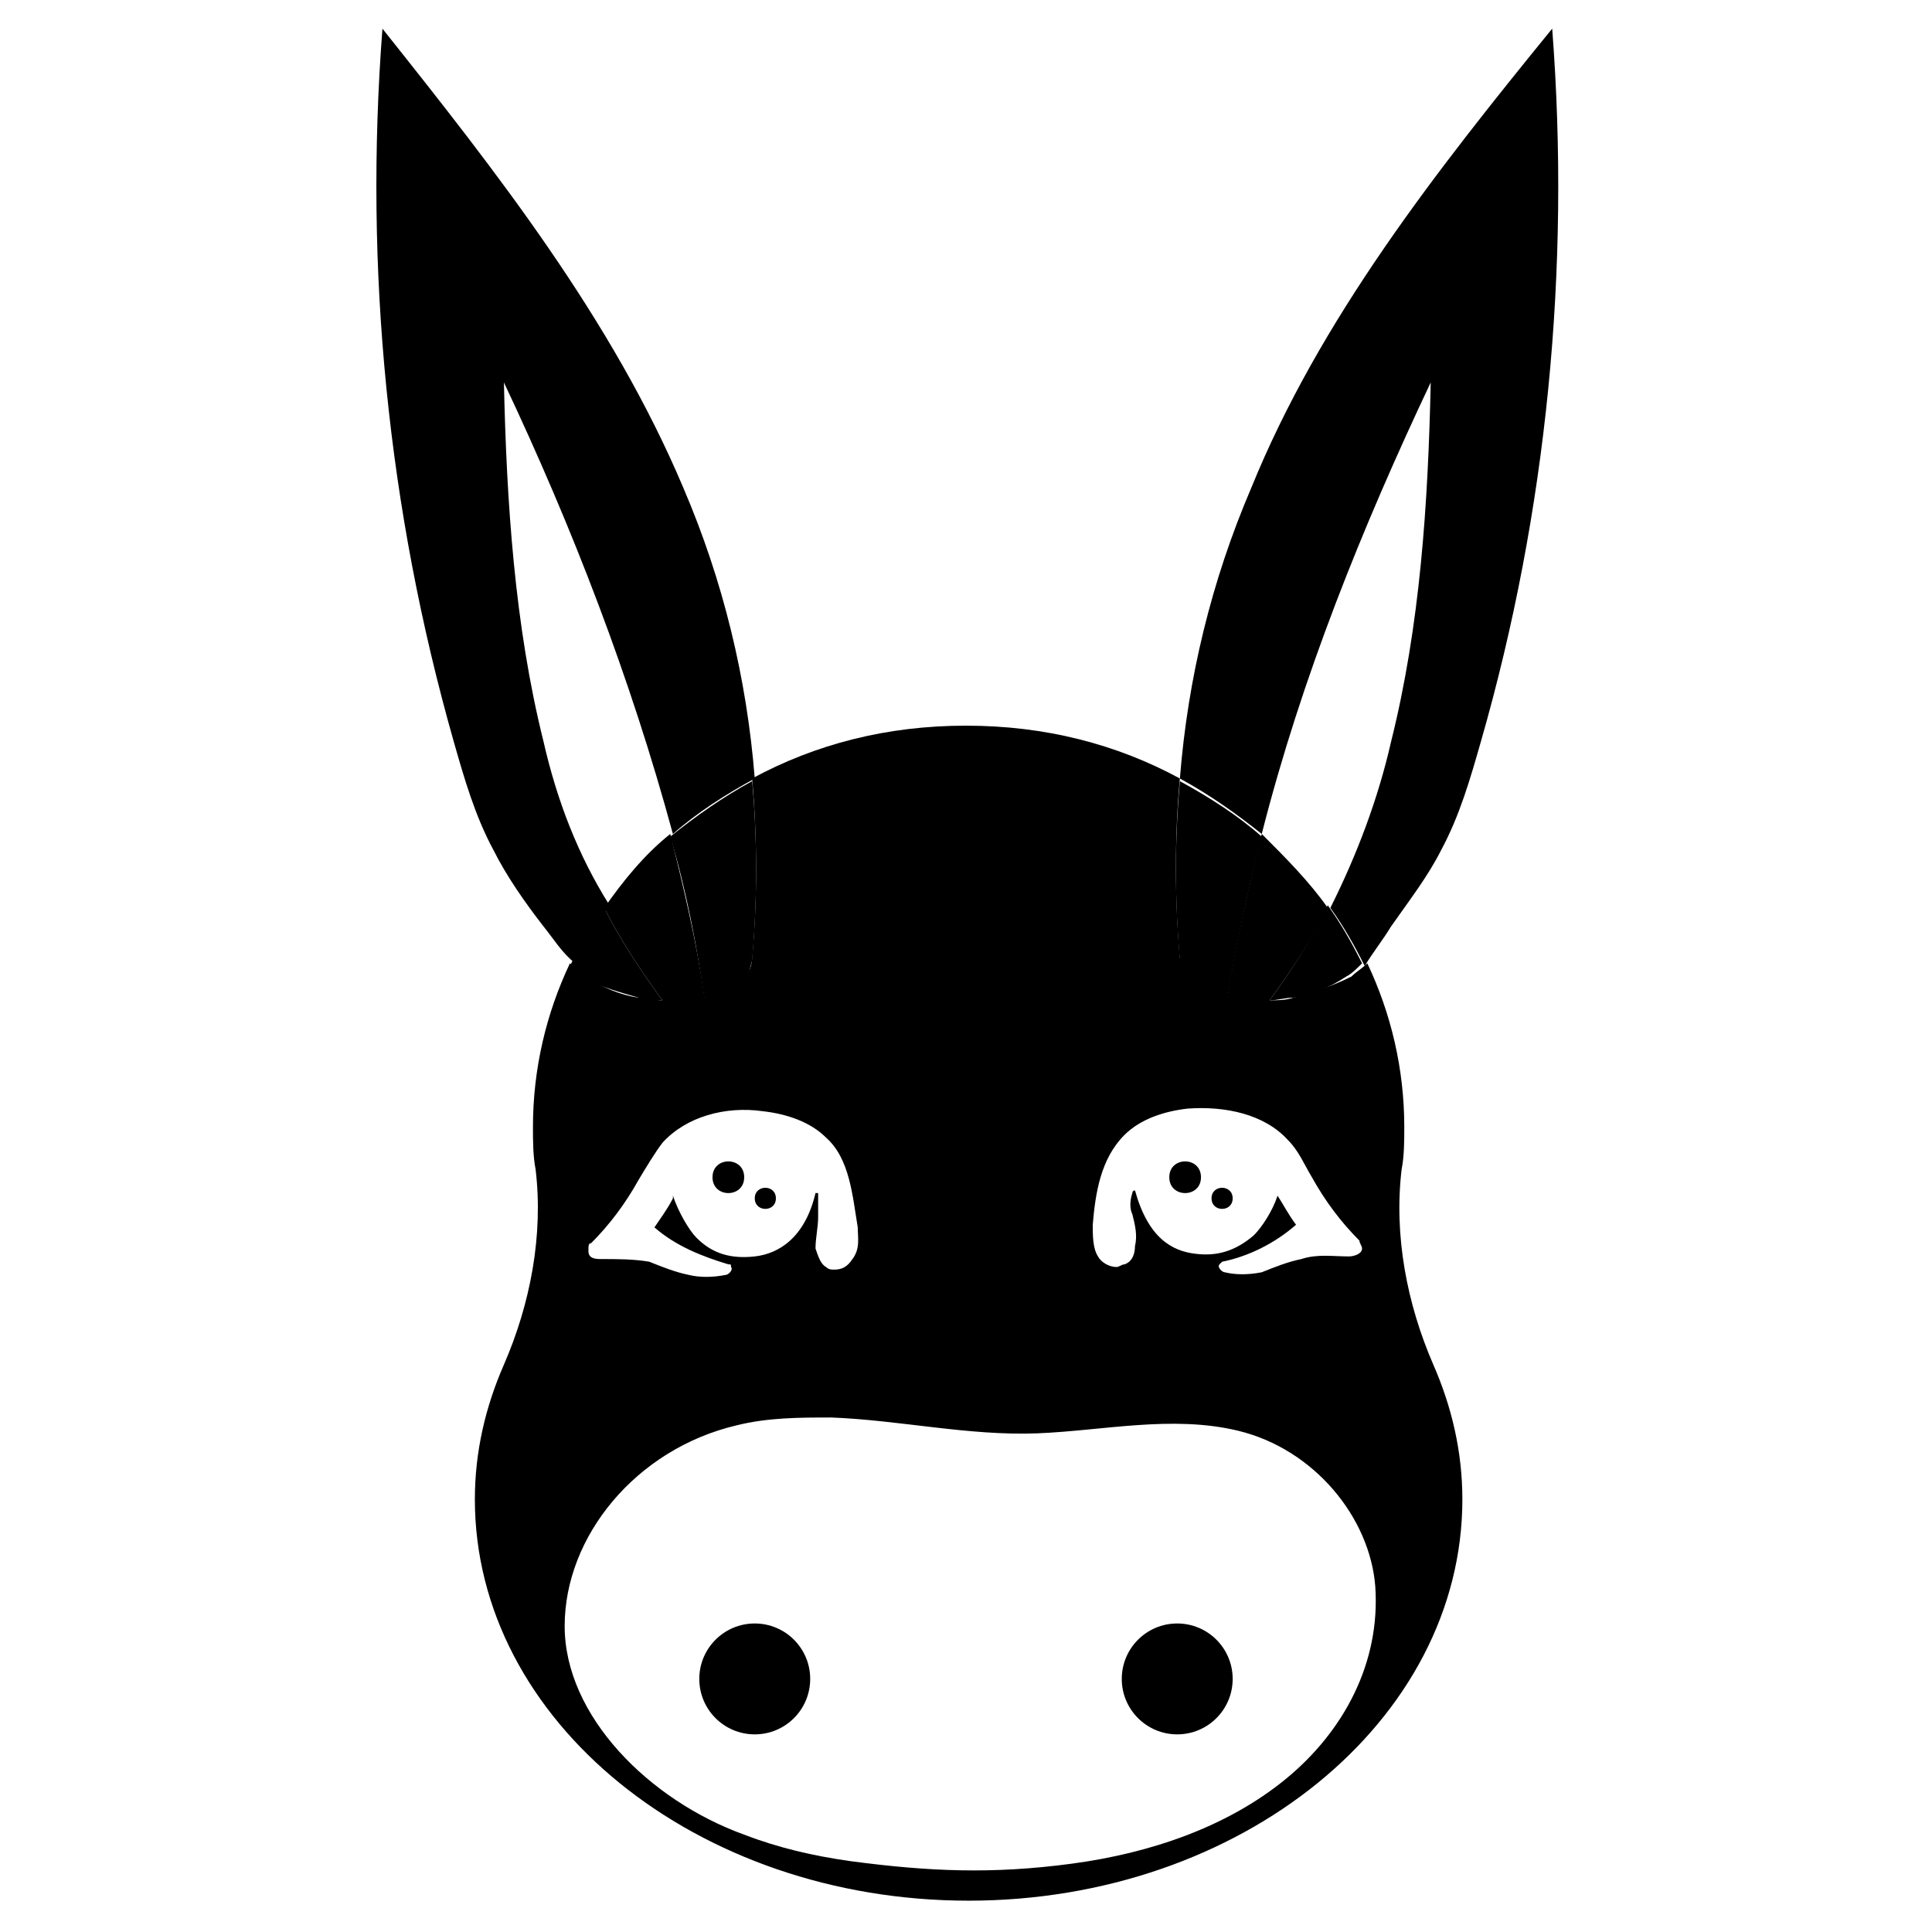<?xml version="1.0" encoding="UTF-8"?>
<!-- Uploaded to: SVG Repo, www.svgrepo.com, Generator: SVG Repo Mixer Tools -->
<svg fill="#000000" width="800px" height="800px" version="1.1" viewBox="144 144 512 512" xmlns="http://www.w3.org/2000/svg">
 <g>
  <path d="m288.04 340.52c-7.695-30.789-9.797-63.676-10.496-95.164 18.191 38.484 33.586 78.371 44.781 119.66 6.297-5.598 13.996-10.496 21.691-14.695-2.098-26.59-8.398-52.48-18.895-76.973-18.895-44.781-49.68-83.969-79.77-121.75-4.898 63.676 1.398 127.35 18.895 188.93 2.801 9.797 5.598 19.594 10.496 28.688 3.5 6.996 8.398 13.996 13.297 20.293 2.801 3.5 4.898 6.996 8.398 9.797 2.801-5.598 5.598-10.496 9.098-15.395-8.398-13.293-13.996-27.988-17.496-43.383z"/>
  <path d="m512.66 389.5c4.898-6.996 9.797-13.297 13.297-20.293 4.898-9.098 7.695-18.895 10.496-28.688 17.492-60.879 23.789-125.25 18.895-188.93-30.789 37.785-61.578 76.973-79.77 121.75-10.496 24.492-16.793 50.383-18.895 76.973 7.695 4.199 14.695 9.098 21.691 14.695 10.496-41.285 26.59-81.168 44.781-119.66-0.699 32.188-2.801 64.375-10.496 95.164-3.5 15.395-9.098 30.09-16.094 44.082 3.5 4.898 6.297 9.797 9.098 15.395 2.098-3.5 4.898-7 6.996-10.496z"/>
  <path d="m341.22 455.98c0 5.598-8.398 5.598-8.398 0 0-5.598 8.398-5.598 8.398 0"/>
  <path d="m349.62 461.57c0 3.734-5.598 3.734-5.598 0 0-3.731 5.598-3.731 5.598 0"/>
  <path d="m462.27 455.98c0 5.598-8.395 5.598-8.395 0 0-5.598 8.395-5.598 8.395 0"/>
  <path d="m470.67 461.57c0 3.734-5.598 3.734-5.598 0 0-3.731 5.598-3.731 5.598 0"/>
  <path d="m486.77 408.39c-2.098 0.699-4.199 0.699-6.297 0.699 5.598-7.695 11.195-16.094 15.395-24.492-4.898-6.996-11.195-13.297-17.492-19.594-3.5 14.695-6.996 28.688-9.098 43.383-2.801-0.699-5.598-1.398-8.398-2.801-1.398-0.699-2.098-1.398-2.801-2.801-0.699-1.398-0.699-2.801-1.398-4.898-1.398-16.094-1.398-32.188 0-47.582-16.793-9.098-35.688-13.996-56.68-13.996-20.992 0-39.887 4.898-56.68 13.996 1.398 16.094 1.398 32.188 0 47.582 0 1.398-0.699 3.5-1.398 4.898-0.699 1.398-2.098 2.098-2.801 2.801-2.801 1.398-5.598 2.098-8.398 2.801-2.098-14.695-5.598-29.391-9.098-43.383-6.996 5.598-12.594 12.594-17.492 19.594 4.199 8.398 9.797 16.793 15.395 24.492-2.098 0-4.199-0.699-6.297-0.699-4.898-0.699-9.797-2.801-13.996-5.598-1.398-0.699-2.801-2.098-4.199-3.5-6.297 13.297-9.797 27.988-9.797 43.383 0 3.5 0 7.695 0.699 11.195 2.098 17.492-1.398 35.688-8.398 51.781-4.898 11.195-7.695 23.09-7.695 35.688 0 58.777 58.777 106.36 130.85 106.36 72.074 0 130.85-47.582 130.85-106.36 0-12.594-2.801-24.492-7.695-35.688-6.996-16.094-10.496-34.285-8.398-51.781 0.699-3.5 0.699-7.695 0.699-11.195 0-15.395-3.5-30.09-9.797-43.383-1.398 1.398-2.801 2.098-4.199 3.5-5.59 2.801-10.488 4.199-15.387 5.598zm-186.13 65.078c4.898-4.898 9.098-10.496 12.594-16.793 2.098-3.5 4.199-6.996 6.297-9.797 6.297-6.996 16.793-9.797 26.59-8.398 6.297 0.699 12.594 2.801 16.793 6.996 6.297 5.598 6.996 15.395 8.398 23.789 0 2.801 0.699 5.598-1.398 8.398-1.398 2.098-2.801 2.801-4.898 2.801-0.699 0-1.398 0-2.098-0.699-1.398-0.699-2.098-2.801-2.801-4.898 0-2.801 0.699-5.598 0.699-8.398v-6.297h-0.699c-2.801 11.895-9.797 16.094-16.094 16.793s-11.195-0.699-15.395-4.898c-2.098-2.098-4.898-6.996-6.297-11.195v0.699c-1.398 2.801-3.5 5.598-4.898 7.695 5.598 4.898 12.594 7.695 19.594 9.797 0.699 0 0.699 0 0.699 0.699 0.699 0.699-0.699 2.098-1.398 2.098-3.5 0.699-6.996 0.699-9.797 0-3.5-0.699-6.996-2.098-10.496-3.5-4.199-0.699-8.398-0.699-12.594-0.699-1.398 0-3.5 0-3.5-2.098 0-1.395 0-2.094 0.699-2.094zm184.03 142.04c-15.395 12.594-35.688 19.594-56.68 22.391-20.992 2.801-37.785 2.098-58.777-0.699-9.797-1.398-18.895-3.5-27.988-6.996-25.191-9.098-47.582-31.488-47.582-55.277 0-23.789 18.895-46.883 45.484-53.18 8.398-2.098 16.793-2.098 25.191-2.098 18.191 0.699 36.387 4.898 54.578 4.199 17.492-0.699 35.688-4.898 53.18-0.699 20.293 4.898 34.988 23.09 36.387 41.285 1.395 20.289-8.398 38.48-23.793 51.074zm20.289-140.64c0 1.398-2.098 2.098-3.5 2.098-4.199 0-8.398-0.699-12.594 0.699-3.5 0.699-6.996 2.098-10.496 3.5-3.5 0.699-6.996 0.699-9.797 0-0.699 0-2.098-1.398-1.398-2.098l0.699-0.699c6.996-1.398 13.996-4.898 19.594-9.797-2.098-2.801-3.5-5.598-4.898-7.695-1.398 4.199-4.199 8.398-6.297 10.496-4.898 4.199-9.797 5.598-15.395 4.898-6.297-0.699-12.594-4.199-16.094-16.793 0 0-0.699 0-0.699 0.699-0.699 2.098-0.699 4.199 0 5.598 0.699 2.801 1.398 5.598 0.699 8.398 0 2.098-0.699 4.199-2.801 4.898-0.699 0-1.398 0.699-2.098 0.699-2.098 0-4.199-1.398-4.898-2.801-1.398-2.098-1.398-5.598-1.398-8.398 0.699-8.398 2.098-17.492 8.398-23.789 4.199-4.199 10.496-6.297 16.793-6.996 9.797-0.699 20.293 1.398 26.59 8.398 2.801 2.801 4.199 6.297 6.297 9.797 3.5 6.297 7.695 11.895 12.594 16.793 0 0.695 0.699 1.395 0.699 2.094z"/>
  <path d="m313.23 408.39c2.098 0.699 4.199 0.699 6.297 0.699-5.598-7.695-11.195-16.094-15.395-24.492-3.5 4.898-6.297 9.797-9.098 15.395 1.398 1.398 2.801 2.098 4.199 3.5 4.199 2.102 9.098 3.5 13.996 4.898z"/>
  <path d="m330.73 409.09c2.801-0.699 5.598-1.398 8.398-2.801 1.398-0.699 2.098-1.398 2.801-2.801 0.699-1.398 0.699-2.801 1.398-4.898 1.398-16.094 1.398-32.188 0-47.582-7.695 4.199-14.695 9.098-21.691 14.695 4.195 14 6.992 28.695 9.094 43.387z"/>
  <path d="m456.68 398.6c0 1.398 0 3.5 1.398 4.898 0.699 1.398 2.098 2.098 2.801 2.801 2.801 1.398 5.598 2.098 8.398 2.801 2.098-14.695 5.598-29.391 9.098-43.383-6.297-5.598-13.996-10.496-21.691-14.695-1.402 15.391-1.402 31.484-0.004 47.578z"/>
  <path d="m480.47 409.09c2.098 0 4.199-0.699 6.297-0.699 4.898-0.699 9.797-2.801 13.996-5.598 1.398-0.699 2.801-2.098 4.199-3.5-2.801-5.598-5.598-10.496-9.098-15.395-4.199 9.098-9.797 17.496-15.395 25.191z"/>
  <path d="m358.71 588.93c0 8.117-6.578 14.695-14.695 14.695-8.117 0-14.695-6.578-14.695-14.695 0-8.113 6.578-14.691 14.695-14.691 8.117 0 14.695 6.578 14.695 14.691"/>
  <path d="m470.67 588.93c0 8.117-6.578 14.695-14.695 14.695-8.113 0-14.695-6.578-14.695-14.695 0-8.113 6.582-14.691 14.695-14.691 8.117 0 14.695 6.578 14.695 14.691"/>
 </g>
</svg>